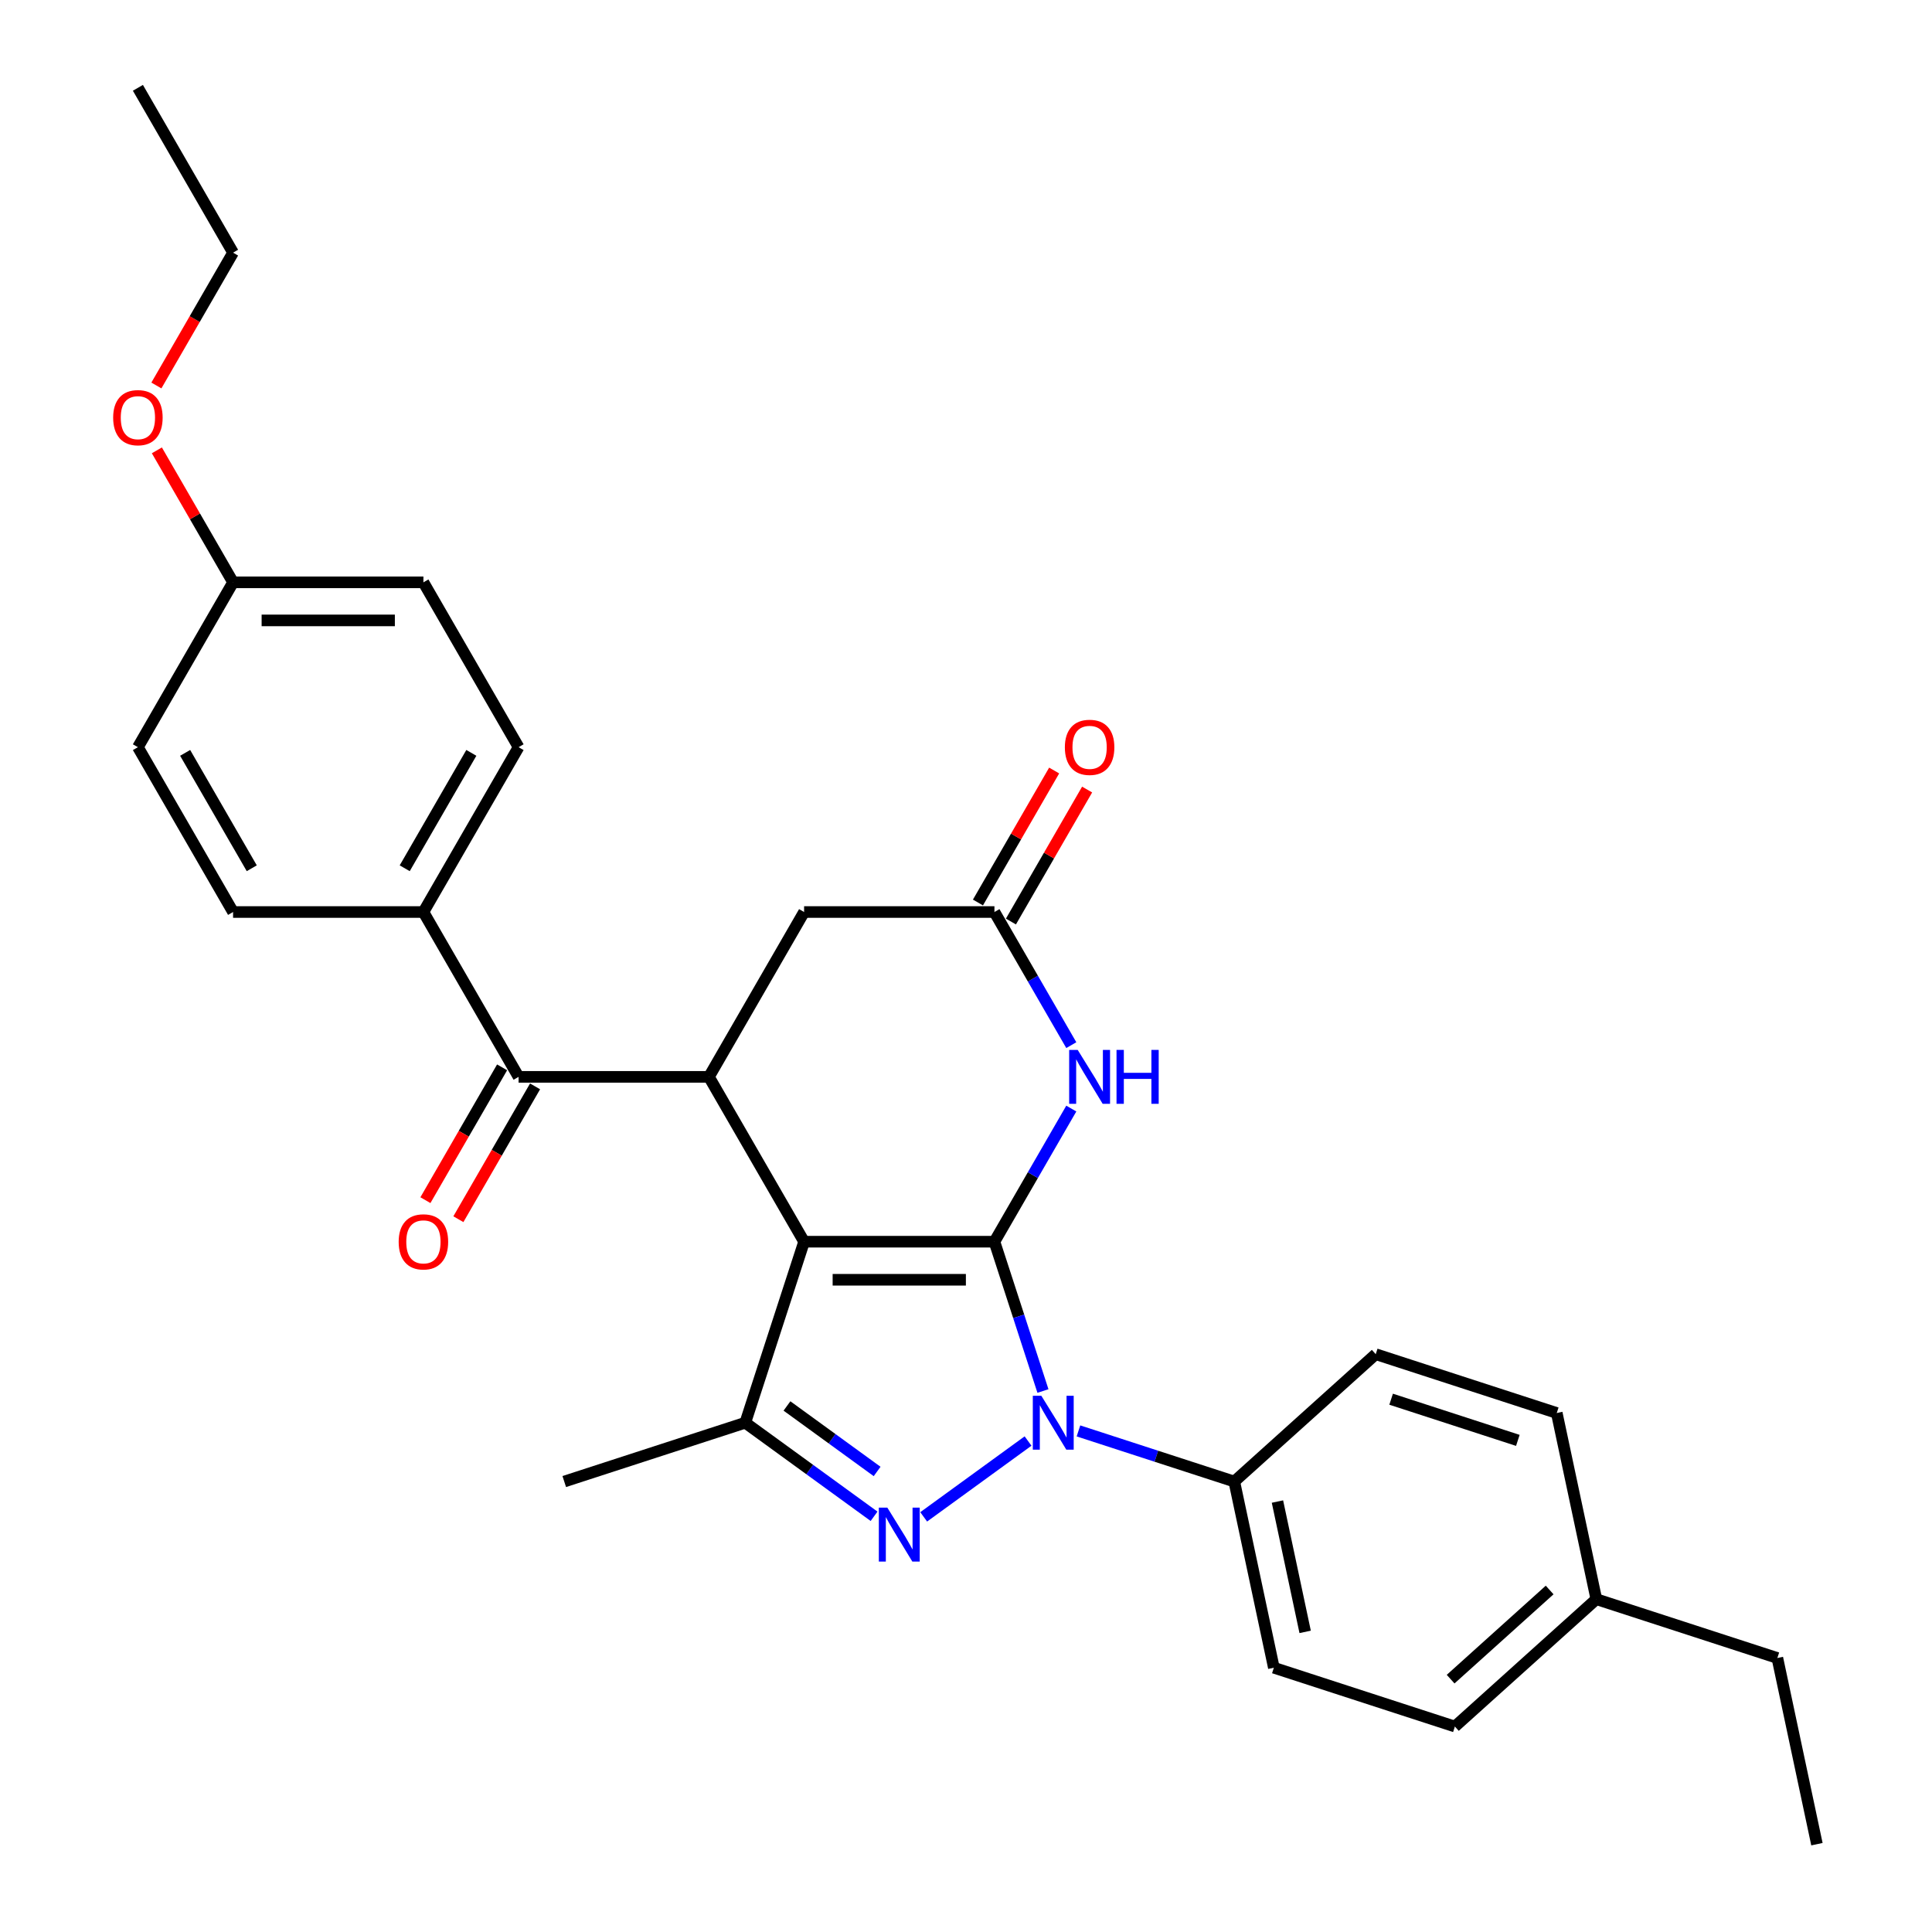 <?xml version='1.0' encoding='iso-8859-1'?>
<svg version='1.1' baseProfile='full'
              xmlns='http://www.w3.org/2000/svg'
                      xmlns:rdkit='http://www.rdkit.org/xml'
                      xmlns:xlink='http://www.w3.org/1999/xlink'
                  xml:space='preserve'
width='1000px' height='1000px' viewBox='0 0 1000 1000'>
<!-- END OF HEADER -->
<rect style='opacity:1.0;fill:#FFFFFF;stroke:none' width='1000' height='1000' x='0' y='0'> </rect>
<path class='bond-0' d='M 514.719,642.702 L 416.199,642.702' style='fill:none;fill-rule:evenodd;stroke:#000000;stroke-width:6px;stroke-linecap:butt;stroke-linejoin:miter;stroke-opacity:1' />
<path class='bond-0' d='M 499.941,662.406 L 430.977,662.406' style='fill:none;fill-rule:evenodd;stroke:#000000;stroke-width:6px;stroke-linecap:butt;stroke-linejoin:miter;stroke-opacity:1' />
<path class='bond-1' d='M 514.719,642.702 L 527.275,681.344' style='fill:none;fill-rule:evenodd;stroke:#000000;stroke-width:6px;stroke-linecap:butt;stroke-linejoin:miter;stroke-opacity:1' />
<path class='bond-1' d='M 527.275,681.344 L 539.83,719.987' style='fill:none;fill-rule:evenodd;stroke:#0000FF;stroke-width:6px;stroke-linecap:butt;stroke-linejoin:miter;stroke-opacity:1' />
<path class='bond-4' d='M 514.719,642.702 L 534.611,608.248' style='fill:none;fill-rule:evenodd;stroke:#000000;stroke-width:6px;stroke-linecap:butt;stroke-linejoin:miter;stroke-opacity:1' />
<path class='bond-4' d='M 534.611,608.248 L 554.503,573.794' style='fill:none;fill-rule:evenodd;stroke:#0000FF;stroke-width:6px;stroke-linecap:butt;stroke-linejoin:miter;stroke-opacity:1' />
<path class='bond-3' d='M 416.199,642.702 L 385.754,736.4' style='fill:none;fill-rule:evenodd;stroke:#000000;stroke-width:6px;stroke-linecap:butt;stroke-linejoin:miter;stroke-opacity:1' />
<path class='bond-5' d='M 416.199,642.702 L 366.939,557.381' style='fill:none;fill-rule:evenodd;stroke:#000000;stroke-width:6px;stroke-linecap:butt;stroke-linejoin:miter;stroke-opacity:1' />
<path class='bond-2' d='M 532.119,745.877 L 478.1,785.125' style='fill:none;fill-rule:evenodd;stroke:#0000FF;stroke-width:6px;stroke-linecap:butt;stroke-linejoin:miter;stroke-opacity:1' />
<path class='bond-8' d='M 558.208,740.639 L 598.535,753.742' style='fill:none;fill-rule:evenodd;stroke:#0000FF;stroke-width:6px;stroke-linecap:butt;stroke-linejoin:miter;stroke-opacity:1' />
<path class='bond-8' d='M 598.535,753.742 L 638.862,766.845' style='fill:none;fill-rule:evenodd;stroke:#000000;stroke-width:6px;stroke-linecap:butt;stroke-linejoin:miter;stroke-opacity:1' />
<path class='bond-29' d='M 452.415,784.832 L 419.085,760.616' style='fill:none;fill-rule:evenodd;stroke:#0000FF;stroke-width:6px;stroke-linecap:butt;stroke-linejoin:miter;stroke-opacity:1' />
<path class='bond-29' d='M 419.085,760.616 L 385.754,736.4' style='fill:none;fill-rule:evenodd;stroke:#000000;stroke-width:6px;stroke-linecap:butt;stroke-linejoin:miter;stroke-opacity:1' />
<path class='bond-29' d='M 453.997,761.626 L 430.666,744.675' style='fill:none;fill-rule:evenodd;stroke:#0000FF;stroke-width:6px;stroke-linecap:butt;stroke-linejoin:miter;stroke-opacity:1' />
<path class='bond-29' d='M 430.666,744.675 L 407.335,727.724' style='fill:none;fill-rule:evenodd;stroke:#000000;stroke-width:6px;stroke-linecap:butt;stroke-linejoin:miter;stroke-opacity:1' />
<path class='bond-18' d='M 385.754,736.4 L 292.056,766.845' style='fill:none;fill-rule:evenodd;stroke:#000000;stroke-width:6px;stroke-linecap:butt;stroke-linejoin:miter;stroke-opacity:1' />
<path class='bond-7' d='M 554.503,540.967 L 534.611,506.514' style='fill:none;fill-rule:evenodd;stroke:#0000FF;stroke-width:6px;stroke-linecap:butt;stroke-linejoin:miter;stroke-opacity:1' />
<path class='bond-7' d='M 534.611,506.514 L 514.719,472.06' style='fill:none;fill-rule:evenodd;stroke:#000000;stroke-width:6px;stroke-linecap:butt;stroke-linejoin:miter;stroke-opacity:1' />
<path class='bond-6' d='M 366.939,557.381 L 268.418,557.381' style='fill:none;fill-rule:evenodd;stroke:#000000;stroke-width:6px;stroke-linecap:butt;stroke-linejoin:miter;stroke-opacity:1' />
<path class='bond-30' d='M 366.939,557.381 L 416.199,472.06' style='fill:none;fill-rule:evenodd;stroke:#000000;stroke-width:6px;stroke-linecap:butt;stroke-linejoin:miter;stroke-opacity:1' />
<path class='bond-10' d='M 268.418,557.381 L 219.158,472.06' style='fill:none;fill-rule:evenodd;stroke:#000000;stroke-width:6px;stroke-linecap:butt;stroke-linejoin:miter;stroke-opacity:1' />
<path class='bond-11' d='M 259.886,552.455 L 240.04,586.83' style='fill:none;fill-rule:evenodd;stroke:#000000;stroke-width:6px;stroke-linecap:butt;stroke-linejoin:miter;stroke-opacity:1' />
<path class='bond-11' d='M 240.04,586.83 L 220.193,621.205' style='fill:none;fill-rule:evenodd;stroke:#FF0000;stroke-width:6px;stroke-linecap:butt;stroke-linejoin:miter;stroke-opacity:1' />
<path class='bond-11' d='M 276.95,562.307 L 257.104,596.682' style='fill:none;fill-rule:evenodd;stroke:#000000;stroke-width:6px;stroke-linecap:butt;stroke-linejoin:miter;stroke-opacity:1' />
<path class='bond-11' d='M 257.104,596.682 L 237.258,631.057' style='fill:none;fill-rule:evenodd;stroke:#FF0000;stroke-width:6px;stroke-linecap:butt;stroke-linejoin:miter;stroke-opacity:1' />
<path class='bond-9' d='M 514.719,472.06 L 416.199,472.06' style='fill:none;fill-rule:evenodd;stroke:#000000;stroke-width:6px;stroke-linecap:butt;stroke-linejoin:miter;stroke-opacity:1' />
<path class='bond-12' d='M 523.251,476.986 L 542.972,442.828' style='fill:none;fill-rule:evenodd;stroke:#000000;stroke-width:6px;stroke-linecap:butt;stroke-linejoin:miter;stroke-opacity:1' />
<path class='bond-12' d='M 542.972,442.828 L 562.694,408.669' style='fill:none;fill-rule:evenodd;stroke:#FF0000;stroke-width:6px;stroke-linecap:butt;stroke-linejoin:miter;stroke-opacity:1' />
<path class='bond-12' d='M 506.187,467.134 L 525.908,432.976' style='fill:none;fill-rule:evenodd;stroke:#000000;stroke-width:6px;stroke-linecap:butt;stroke-linejoin:miter;stroke-opacity:1' />
<path class='bond-12' d='M 525.908,432.976 L 545.629,398.817' style='fill:none;fill-rule:evenodd;stroke:#FF0000;stroke-width:6px;stroke-linecap:butt;stroke-linejoin:miter;stroke-opacity:1' />
<path class='bond-13' d='M 638.862,766.845 L 659.345,863.212' style='fill:none;fill-rule:evenodd;stroke:#000000;stroke-width:6px;stroke-linecap:butt;stroke-linejoin:miter;stroke-opacity:1' />
<path class='bond-13' d='M 661.208,777.203 L 675.546,844.66' style='fill:none;fill-rule:evenodd;stroke:#000000;stroke-width:6px;stroke-linecap:butt;stroke-linejoin:miter;stroke-opacity:1' />
<path class='bond-14' d='M 638.862,766.845 L 712.077,700.922' style='fill:none;fill-rule:evenodd;stroke:#000000;stroke-width:6px;stroke-linecap:butt;stroke-linejoin:miter;stroke-opacity:1' />
<path class='bond-15' d='M 219.158,472.06 L 268.418,386.739' style='fill:none;fill-rule:evenodd;stroke:#000000;stroke-width:6px;stroke-linecap:butt;stroke-linejoin:miter;stroke-opacity:1' />
<path class='bond-15' d='M 209.483,449.41 L 243.965,389.685' style='fill:none;fill-rule:evenodd;stroke:#000000;stroke-width:6px;stroke-linecap:butt;stroke-linejoin:miter;stroke-opacity:1' />
<path class='bond-16' d='M 219.158,472.06 L 120.638,472.06' style='fill:none;fill-rule:evenodd;stroke:#000000;stroke-width:6px;stroke-linecap:butt;stroke-linejoin:miter;stroke-opacity:1' />
<path class='bond-21' d='M 659.345,863.212 L 753.044,893.657' style='fill:none;fill-rule:evenodd;stroke:#000000;stroke-width:6px;stroke-linecap:butt;stroke-linejoin:miter;stroke-opacity:1' />
<path class='bond-22' d='M 712.077,700.922 L 805.775,731.366' style='fill:none;fill-rule:evenodd;stroke:#000000;stroke-width:6px;stroke-linecap:butt;stroke-linejoin:miter;stroke-opacity:1' />
<path class='bond-22' d='M 720.043,724.228 L 785.631,745.539' style='fill:none;fill-rule:evenodd;stroke:#000000;stroke-width:6px;stroke-linecap:butt;stroke-linejoin:miter;stroke-opacity:1' />
<path class='bond-20' d='M 268.418,386.739 L 219.158,301.418' style='fill:none;fill-rule:evenodd;stroke:#000000;stroke-width:6px;stroke-linecap:butt;stroke-linejoin:miter;stroke-opacity:1' />
<path class='bond-19' d='M 120.638,472.06 L 71.378,386.739' style='fill:none;fill-rule:evenodd;stroke:#000000;stroke-width:6px;stroke-linecap:butt;stroke-linejoin:miter;stroke-opacity:1' />
<path class='bond-19' d='M 130.313,449.41 L 95.831,389.685' style='fill:none;fill-rule:evenodd;stroke:#000000;stroke-width:6px;stroke-linecap:butt;stroke-linejoin:miter;stroke-opacity:1' />
<path class='bond-17' d='M 120.638,301.418 L 71.378,386.739' style='fill:none;fill-rule:evenodd;stroke:#000000;stroke-width:6px;stroke-linecap:butt;stroke-linejoin:miter;stroke-opacity:1' />
<path class='bond-24' d='M 120.638,301.418 L 100.917,267.259' style='fill:none;fill-rule:evenodd;stroke:#000000;stroke-width:6px;stroke-linecap:butt;stroke-linejoin:miter;stroke-opacity:1' />
<path class='bond-24' d='M 100.917,267.259 L 81.195,233.101' style='fill:none;fill-rule:evenodd;stroke:#FF0000;stroke-width:6px;stroke-linecap:butt;stroke-linejoin:miter;stroke-opacity:1' />
<path class='bond-32' d='M 120.638,301.418 L 219.158,301.418' style='fill:none;fill-rule:evenodd;stroke:#000000;stroke-width:6px;stroke-linecap:butt;stroke-linejoin:miter;stroke-opacity:1' />
<path class='bond-32' d='M 135.416,321.122 L 204.38,321.122' style='fill:none;fill-rule:evenodd;stroke:#000000;stroke-width:6px;stroke-linecap:butt;stroke-linejoin:miter;stroke-opacity:1' />
<path class='bond-31' d='M 753.044,893.657 L 826.259,827.734' style='fill:none;fill-rule:evenodd;stroke:#000000;stroke-width:6px;stroke-linecap:butt;stroke-linejoin:miter;stroke-opacity:1' />
<path class='bond-31' d='M 750.841,869.125 L 802.092,822.979' style='fill:none;fill-rule:evenodd;stroke:#000000;stroke-width:6px;stroke-linecap:butt;stroke-linejoin:miter;stroke-opacity:1' />
<path class='bond-23' d='M 805.775,731.366 L 826.259,827.734' style='fill:none;fill-rule:evenodd;stroke:#000000;stroke-width:6px;stroke-linecap:butt;stroke-linejoin:miter;stroke-opacity:1' />
<path class='bond-25' d='M 826.259,827.734 L 919.957,858.178' style='fill:none;fill-rule:evenodd;stroke:#000000;stroke-width:6px;stroke-linecap:butt;stroke-linejoin:miter;stroke-opacity:1' />
<path class='bond-26' d='M 80.945,199.526 L 100.792,165.151' style='fill:none;fill-rule:evenodd;stroke:#FF0000;stroke-width:6px;stroke-linecap:butt;stroke-linejoin:miter;stroke-opacity:1' />
<path class='bond-26' d='M 100.792,165.151 L 120.638,130.776' style='fill:none;fill-rule:evenodd;stroke:#000000;stroke-width:6px;stroke-linecap:butt;stroke-linejoin:miter;stroke-opacity:1' />
<path class='bond-27' d='M 919.957,858.178 L 940.44,954.545' style='fill:none;fill-rule:evenodd;stroke:#000000;stroke-width:6px;stroke-linecap:butt;stroke-linejoin:miter;stroke-opacity:1' />
<path class='bond-28' d='M 120.638,130.776 L 71.378,45.455' style='fill:none;fill-rule:evenodd;stroke:#000000;stroke-width:6px;stroke-linecap:butt;stroke-linejoin:miter;stroke-opacity:1' />
<path  class='atom-2' d='M 538.996 722.45
L 548.139 737.228
Q 549.045 738.686, 550.503 741.326
Q 551.961 743.967, 552.04 744.124
L 552.04 722.45
L 555.745 722.45
L 555.745 750.351
L 551.922 750.351
L 542.109 734.193
Q 540.967 732.302, 539.745 730.134
Q 538.563 727.967, 538.208 727.297
L 538.208 750.351
L 534.582 750.351
L 534.582 722.45
L 538.996 722.45
' fill='#0000FF'/>
<path  class='atom-3' d='M 459.292 780.359
L 468.434 795.137
Q 469.341 796.595, 470.799 799.235
Q 472.257 801.875, 472.336 802.033
L 472.336 780.359
L 476.04 780.359
L 476.04 808.26
L 472.217 808.26
L 462.405 792.102
Q 461.262 790.211, 460.04 788.043
Q 458.858 785.876, 458.503 785.206
L 458.503 808.26
L 454.878 808.26
L 454.878 780.359
L 459.292 780.359
' fill='#0000FF'/>
<path  class='atom-5' d='M 557.812 543.43
L 566.954 558.208
Q 567.861 559.667, 569.319 562.307
Q 570.777 564.947, 570.856 565.105
L 570.856 543.43
L 574.56 543.43
L 574.56 571.331
L 570.738 571.331
L 560.925 555.174
Q 559.782 553.282, 558.561 551.115
Q 557.378 548.948, 557.024 548.278
L 557.024 571.331
L 553.398 571.331
L 553.398 543.43
L 557.812 543.43
' fill='#0000FF'/>
<path  class='atom-5' d='M 577.91 543.43
L 581.693 543.43
L 581.693 555.292
L 595.959 555.292
L 595.959 543.43
L 599.742 543.43
L 599.742 571.331
L 595.959 571.331
L 595.959 558.445
L 581.693 558.445
L 581.693 571.331
L 577.91 571.331
L 577.91 543.43
' fill='#0000FF'/>
<path  class='atom-12' d='M 206.351 642.781
Q 206.351 636.081, 209.661 632.338
Q 212.971 628.594, 219.158 628.594
Q 225.345 628.594, 228.656 632.338
Q 231.966 636.081, 231.966 642.781
Q 231.966 649.559, 228.616 653.421
Q 225.266 657.244, 219.158 657.244
Q 213.011 657.244, 209.661 653.421
Q 206.351 649.598, 206.351 642.781
M 219.158 654.091
Q 223.414 654.091, 225.7 651.254
Q 228.025 648.377, 228.025 642.781
Q 228.025 637.303, 225.7 634.544
Q 223.414 631.747, 219.158 631.747
Q 214.902 631.747, 212.577 634.505
Q 210.291 637.264, 210.291 642.781
Q 210.291 648.416, 212.577 651.254
Q 214.902 654.091, 219.158 654.091
' fill='#FF0000'/>
<path  class='atom-13' d='M 551.172 386.818
Q 551.172 380.118, 554.482 376.374
Q 557.792 372.631, 563.979 372.631
Q 570.166 372.631, 573.477 376.374
Q 576.787 380.118, 576.787 386.818
Q 576.787 393.596, 573.437 397.458
Q 570.087 401.28, 563.979 401.28
Q 557.832 401.28, 554.482 397.458
Q 551.172 393.635, 551.172 386.818
M 563.979 398.128
Q 568.235 398.128, 570.521 395.29
Q 572.846 392.414, 572.846 386.818
Q 572.846 381.34, 570.521 378.581
Q 568.235 375.783, 563.979 375.783
Q 559.723 375.783, 557.398 378.542
Q 555.112 381.3, 555.112 386.818
Q 555.112 392.453, 557.398 395.29
Q 559.723 398.128, 563.979 398.128
' fill='#FF0000'/>
<path  class='atom-25' d='M 58.57 216.175
Q 58.57 209.476, 61.88 205.732
Q 65.191 201.989, 71.378 201.989
Q 77.565 201.989, 80.875 205.732
Q 84.185 209.476, 84.185 216.175
Q 84.185 222.954, 80.836 226.816
Q 77.486 230.638, 71.378 230.638
Q 65.23 230.638, 61.88 226.816
Q 58.57 222.993, 58.57 216.175
M 71.378 227.486
Q 75.634 227.486, 77.919 224.648
Q 80.245 221.771, 80.245 216.175
Q 80.245 210.698, 77.919 207.939
Q 75.634 205.141, 71.378 205.141
Q 67.122 205.141, 64.797 207.9
Q 62.511 210.658, 62.511 216.175
Q 62.511 221.811, 64.797 224.648
Q 67.122 227.486, 71.378 227.486
' fill='#FF0000'/>
</svg>
